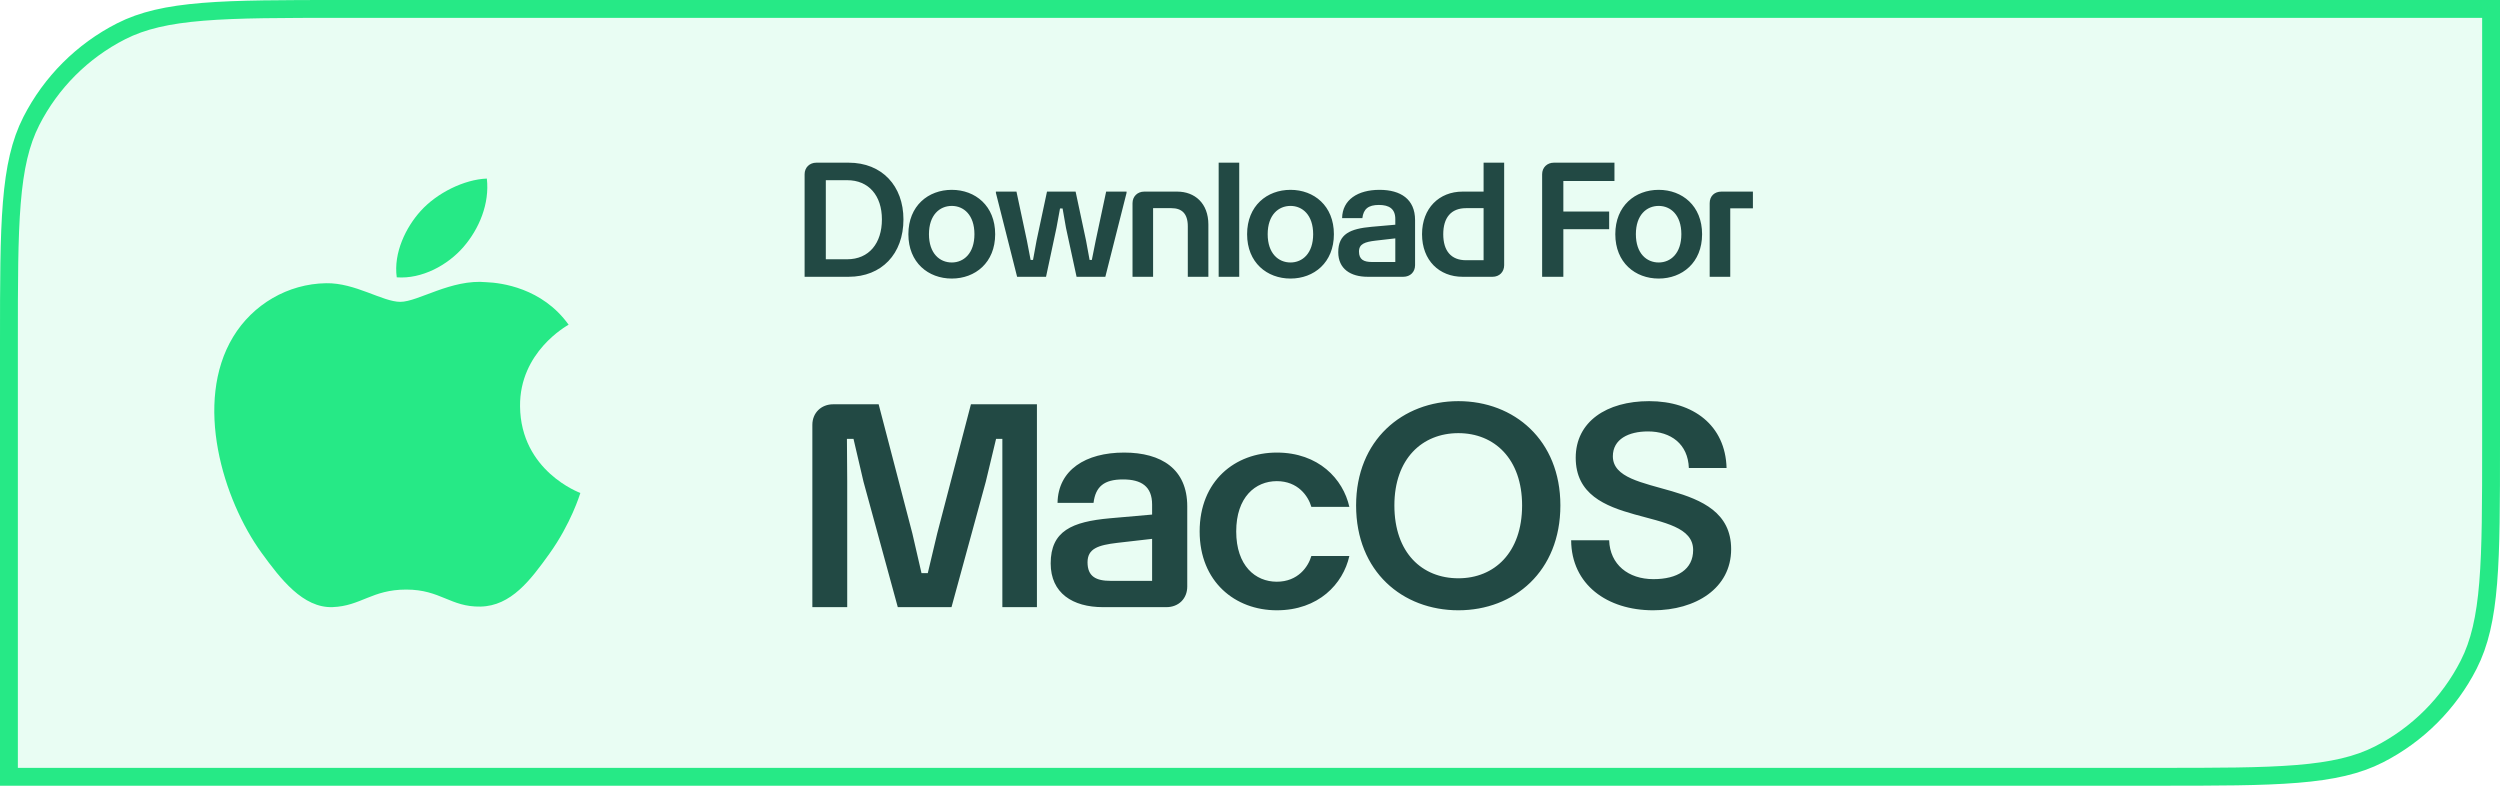 <svg xmlns="http://www.w3.org/2000/svg" fill="none" viewBox="0 0 280 88" height="88" width="280">
<path fill-opacity="0.1" fill="#26E986" d="M38.4 1H279V49.6C279 56.337 279 61.329 278.677 65.281C278.355 69.221 277.717 72.039 276.493 74.441C274.288 78.769 270.769 82.288 266.441 84.493C264.039 85.717 261.221 86.355 257.281 86.677C253.329 87 248.336 87 241.6 87H1V38.4C1 31.663 1 26.671 1.323 22.719C1.645 18.779 2.283 15.961 3.507 13.559C5.712 9.231 9.231 5.712 13.559 3.507C15.961 2.283 18.779 1.645 22.719 1.323C26.671 1 31.663 1 38.4 1Z"></path>
<path stroke-width="2" stroke="#26E986" d="M38.4 1H279V49.6C279 56.337 279 61.329 278.677 65.281C278.355 69.221 277.717 72.039 276.493 74.441C274.288 78.769 270.769 82.288 266.441 84.493C264.039 85.717 261.221 86.355 257.281 86.677C253.329 87 248.336 87 241.6 87H1V38.4C1 31.663 1 26.671 1.323 22.719C1.645 18.779 2.283 15.961 3.507 13.559C5.712 9.231 9.231 5.712 13.559 3.507C15.961 2.283 18.779 1.645 22.719 1.323C26.671 1 31.663 1 38.4 1Z"></path>
<path fill="#26E986" d="M51.906 27.663C53.665 25.635 54.85 22.81 54.526 20C51.992 20.096 48.926 21.611 47.109 23.636C45.478 25.434 44.053 28.306 44.436 31.061C47.263 31.27 50.148 29.693 51.906 27.663ZM58.245 45.5C58.315 52.765 64.927 55.182 65 55.213C64.946 55.383 63.944 58.656 61.517 62.04C59.418 64.963 57.24 67.875 53.809 67.937C50.438 67.997 49.353 66.032 45.497 66.032C41.644 66.032 40.439 67.874 37.249 67.997C33.937 68.115 31.413 64.834 29.299 61.921C24.973 55.962 21.668 45.08 26.107 37.736C28.311 34.091 32.25 31.779 36.527 31.721C39.778 31.661 42.849 33.807 44.836 33.807C46.824 33.807 50.555 31.227 54.477 31.606C56.118 31.671 60.727 32.237 63.685 36.368C63.447 36.509 58.186 39.428 58.245 45.5Z" clip-rule="evenodd" fill-rule="evenodd"></path>
<path fill="#224944" d="M90.116 19.516C90.116 18.76 90.674 18.22 91.43 18.22H95.048C98.792 18.22 101.186 20.83 101.186 24.574C101.186 28.444 98.738 31 95.048 31H90.116V19.516ZM92.492 29.038H94.886C97.334 29.038 98.774 27.238 98.774 24.574C98.774 21.91 97.298 20.182 94.886 20.182H92.492V29.038ZM106.599 31.198C103.971 31.198 101.739 29.416 101.739 26.23C101.739 23.044 103.971 21.262 106.599 21.262C109.227 21.262 111.459 23.044 111.459 26.23C111.459 29.416 109.227 31.198 106.599 31.198ZM104.043 26.23C104.043 28.39 105.249 29.398 106.599 29.398C107.931 29.398 109.137 28.39 109.137 26.23C109.137 24.07 107.931 23.062 106.599 23.062C105.249 23.062 104.043 24.07 104.043 26.23ZM122.034 29.11H122.286L122.718 26.95L123.888 21.46H126.174V21.604L123.798 31H120.576L119.388 25.51L119.01 23.35H118.722L118.326 25.51L117.156 31H113.916L111.54 21.604V21.46H113.844L115.014 26.95L115.428 29.11H115.698L116.094 26.95L117.264 21.46H120.468L121.638 26.95L122.034 29.11ZM126.842 22.756C126.842 22 127.4 21.46 128.156 21.46H131.846C133.808 21.46 135.338 22.756 135.338 25.15V31H133.034V25.348C133.034 23.908 132.35 23.314 131.198 23.314H129.146V31H126.842V22.756ZM138.794 31H136.49V18.22H138.794V31ZM144.536 31.198C141.908 31.198 139.676 29.416 139.676 26.23C139.676 23.044 141.908 21.262 144.536 21.262C147.164 21.262 149.396 23.044 149.396 26.23C149.396 29.416 147.164 31.198 144.536 31.198ZM141.98 26.23C141.98 28.39 143.186 29.398 144.536 29.398C145.868 29.398 147.074 28.39 147.074 26.23C147.074 24.07 145.868 23.062 144.536 23.062C143.186 23.062 141.98 24.07 141.98 26.23ZM153.178 31C151.27 31 149.884 30.118 149.884 28.246C149.884 26.194 151.234 25.618 153.61 25.402L156.274 25.168V24.538C156.274 23.386 155.59 22.954 154.438 22.954C153.25 22.954 152.71 23.404 152.584 24.43H150.316C150.352 22.36 152.08 21.262 154.51 21.262C156.868 21.262 158.488 22.306 158.488 24.646V29.704C158.488 30.46 157.948 31 157.174 31H153.178ZM152.206 28.174C152.206 29.074 152.746 29.344 153.664 29.344H156.274V26.698L154.078 26.95C152.872 27.094 152.206 27.31 152.206 28.174ZM163.804 31C161.212 31 159.268 29.182 159.268 26.23C159.268 23.314 161.194 21.46 163.804 21.46H166.162V18.22H168.466V29.704C168.466 30.46 167.926 31 167.17 31H163.804ZM161.644 26.23C161.644 28.102 162.526 29.146 164.2 29.146H166.162V23.314H164.2C162.508 23.314 161.644 24.394 161.644 26.23ZM172.719 19.516C172.719 18.76 173.277 18.22 174.033 18.22H180.819V20.272H175.095V23.692H180.225V25.672H175.095V31H172.719V19.516ZM185.774 31.198C183.146 31.198 180.914 29.416 180.914 26.23C180.914 23.044 183.146 21.262 185.774 21.262C188.402 21.262 190.634 23.044 190.634 26.23C190.634 29.416 188.402 31.198 185.774 31.198ZM183.218 26.23C183.218 28.39 184.424 29.398 185.774 29.398C187.106 29.398 188.312 28.39 188.312 26.23C188.312 24.07 187.106 23.062 185.774 23.062C184.424 23.062 183.218 24.07 183.218 26.23ZM191.484 22.756C191.484 21.946 192.042 21.46 192.798 21.46H196.326V23.332H193.788V31H191.484V22.756Z"></path>
<path fill="#224944" d="M94.888 68H90.984V47.584C90.984 46.24 91.976 45.28 93.32 45.28H98.408L102.184 59.744L103.208 64.192H103.912L104.968 59.744L108.744 45.28H116.136V68H112.264V49.152H111.56L110.408 53.952L106.568 68H100.552L96.712 53.952L95.592 49.152H94.856L94.888 53.952V68ZM123.532 68C120.14 68 117.676 66.432 117.676 63.104C117.676 59.456 120.076 58.432 124.3 58.048L129.036 57.632V56.512C129.036 54.464 127.82 53.696 125.772 53.696C123.66 53.696 122.7 54.496 122.476 56.32H118.444C118.508 52.64 121.58 50.688 125.9 50.688C130.092 50.688 132.972 52.544 132.972 56.704V65.696C132.972 67.04 132.012 68 130.636 68H123.532ZM121.804 62.976C121.804 64.576 122.764 65.056 124.396 65.056H129.036V60.352L125.132 60.8C122.988 61.056 121.804 61.44 121.804 62.976ZM143 68.352C138.328 68.352 134.36 65.152 134.36 59.52C134.36 53.856 138.328 50.688 143 50.688C147.672 50.688 150.424 53.632 151.128 56.768H146.872C146.52 55.552 145.368 53.888 143 53.888C140.6 53.888 138.456 55.68 138.456 59.52C138.456 63.36 140.6 65.152 143 65.152C145.368 65.152 146.52 63.488 146.872 62.272H151.128C150.424 65.408 147.672 68.352 143 68.352ZM163.339 68.352C157.099 68.352 151.883 64.032 151.883 56.608C151.883 49.28 157.099 44.928 163.339 44.928C169.579 44.928 174.763 49.28 174.763 56.608C174.763 64 169.579 68.352 163.339 68.352ZM156.171 56.608C156.171 61.92 159.275 64.768 163.339 64.768C167.371 64.768 170.475 61.888 170.475 56.608C170.475 51.392 167.371 48.512 163.339 48.512C159.275 48.512 156.171 51.392 156.171 56.608ZM185.152 68.352C180 68.352 176 65.472 175.968 60.512H180.224C180.32 63.232 182.368 64.864 185.184 64.864C187.872 64.864 189.632 63.776 189.632 61.6C189.632 56.512 176.48 59.488 176.48 51.264C176.48 47.232 179.936 44.928 184.704 44.928C189.664 44.928 193.248 47.648 193.376 52.416H189.152C189.056 49.728 187.136 48.32 184.576 48.32C182.4 48.32 180.64 49.184 180.64 51.104C180.64 55.904 193.888 53.28 193.888 61.504C193.888 65.888 189.92 68.352 185.152 68.352Z"></path>
</svg>
